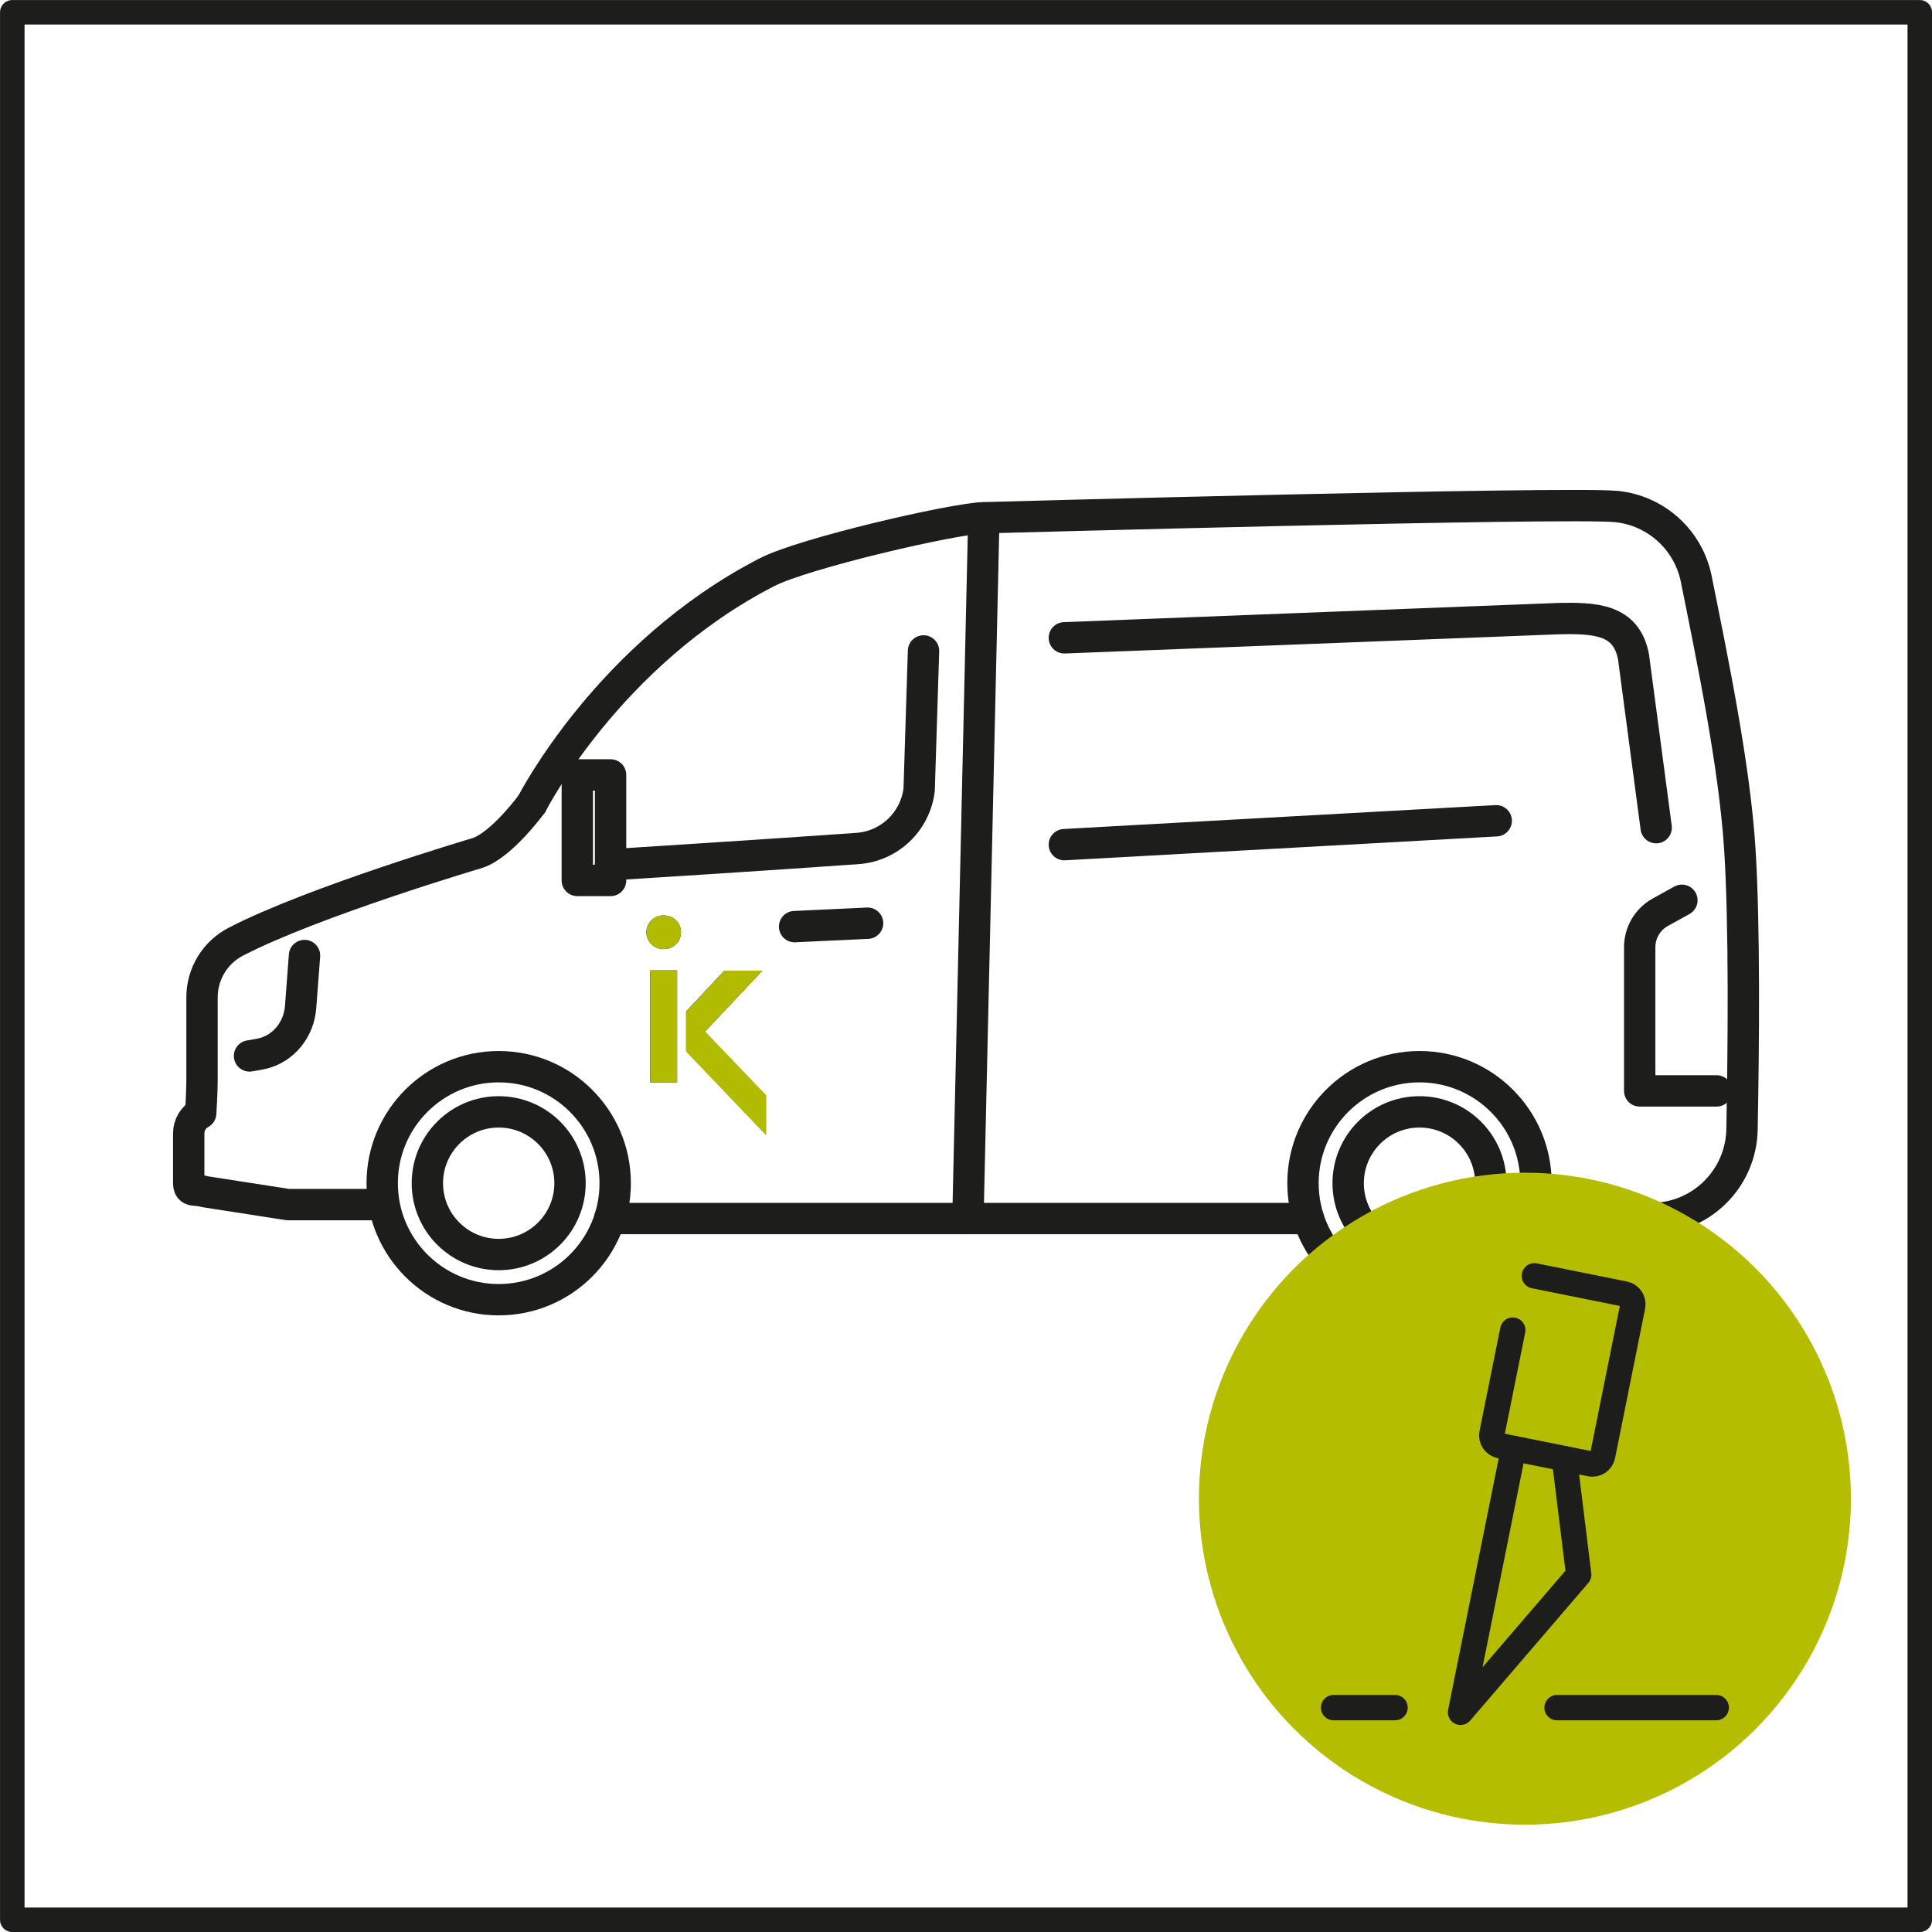 <?xml version="1.0" encoding="UTF-8"?>
<svg id="Capa_2" data-name="Capa 2" xmlns="http://www.w3.org/2000/svg" viewBox="0 0 304.97 304.97">
  <defs>
    <style>
      .cls-1, .cls-2 {
        fill: #b4bd00;
      }

      .cls-3 {
        fill: #b1bc00;
      }

      .cls-3, .cls-4, .cls-2 {
        fill-rule: evenodd;
      }

      .cls-5 {
        stroke-width: 4.95px;
      }

      .cls-5, .cls-6, .cls-7 {
        fill: none;
        stroke: #1d1d1b;
        stroke-linecap: round;
        stroke-linejoin: round;
      }

      .cls-6 {
        stroke-width: 4px;
      }

      .cls-7 {
        stroke-width: 3.87px;
      }
    </style>
  </defs>
  <g id="b">
    <g>
      <rect class="cls-7" x="1.94" y="1.94" width="301.1" height="301.1"/>
      <g>
        <g>
          <circle class="cls-5" cx="224.07" cy="186.77" r="18.39"/>
          <circle class="cls-5" cx="224.07" cy="186.77" r="11.26"/>
        </g>
        <g>
          <circle class="cls-5" cx="78.72" cy="186.77" r="18.39"/>
          <circle class="cls-5" cx="78.72" cy="186.77" r="11.26"/>
        </g>
        <path class="cls-5" d="M265.49,142.11l-3.41,1.89c-2.01,1.11-3.25,3.22-3.25,5.52v22.68h12.13"/>
        <path class="cls-5" d="M83.96,126.87s-4.75,6.51-8.57,7.77c0,0-25.96,7.68-38.17,14.01-3.28,1.7-5.33,5.08-5.33,8.77v13.18c0,1.7-.21,5.13-.21,5.13-1.16.63-1.89,1.84-1.89,3.16v7.82c0,1.58,1.03.94,2.54,1.4l13.13,2.04h14.45"/>
        <line class="cls-5" x1="155.28" y1="82.66" x2="152.79" y2="192.35"/>
        <rect class="cls-5" x="91.13" y="122.32" width="5.25" height="16.66"/>
        <path class="cls-5" d="M242.46,192.35h18.18c7.82,0,14.19-6.25,14.34-14.07.25-13.01.42-32.12-.34-44.19-.84-13.3-4.4-30.33-6.88-42.69-1.23-6.15-6.32-10.79-12.56-11.44-7.52-.78-99.92,1.77-99.92,1.77-4.89.15-28.34,5.58-34.2,8.59-25.08,12.88-37.12,36.55-37.12,36.55"/>
        <line class="cls-5" x1="96.24" y1="192.35" x2="206.54" y2="192.35"/>
        <line class="cls-5" x1="136.95" y1="145.73" x2="125.43" y2="146.27"/>
        <path class="cls-5" d="M145.78,102.75l-.69,21.91c-.61,5.03-4.7,8.93-9.76,9.28-13.57.96-38.7,2.57-38.95,2.57"/>
        <path class="cls-5" d="M48.07,150.83l-.62,8.16c-.26,3.44-2.61,6.47-5.96,7.3-.18.05-.37.08-.55.12l-1.55.27"/>
        <line class="cls-5" x1="168.01" y1="133.33" x2="236.18" y2="129.56"/>
        <path class="cls-5" d="M168.01,100.68l77.71-3.02c6.1-.16,11.03.06,12.14,6.07l3.57,26.92"/>
      </g>
      <g>
        <g>
          <path class="cls-4" d="M102.63,170.85h4.25v-17.67h-4.25v17.67ZM102.03,147.16c0,1.4,1.13,2.66,2.7,2.66s2.76-1.14,2.76-2.66-1.21-2.66-2.76-2.66c-1.56,0-2.7,1.26-2.7,2.66Z"/>
          <polygon class="cls-4" points="108.29 159.68 114.33 153.22 120.34 153.22 111.3 162.81 108.29 159.68"/>
          <polygon class="cls-2" points="108.29 165.96 108.29 159.69 120.93 172.9 120.93 179.19 108.29 165.96"/>
        </g>
        <g>
          <path class="cls-3" d="M102.63,170.85h4.25v-17.67h-4.25v17.67ZM102.03,147.16c0,1.4,1.13,2.66,2.7,2.66s2.76-1.14,2.76-2.66-1.21-2.66-2.76-2.66c-1.56,0-2.7,1.26-2.7,2.66Z"/>
          <polygon class="cls-3" points="108.29 159.68 114.33 153.22 120.34 153.22 111.3 162.81 108.29 159.68"/>
          <polygon class="cls-3" points="108.29 165.96 108.29 159.69 120.93 172.9 120.93 179.19 108.29 165.96"/>
        </g>
      </g>
      <g>
        <circle class="cls-1" cx="240.71" cy="236.57" r="51.46"/>
        <g>
          <polyline class="cls-6" points="238.93 228.63 230.55 270.29 249.2 248.57 246.94 230.24"/>
          <path class="cls-6" d="M242.2,201.39l14.22,2.86c.9.18,1.48,1.05,1.3,1.95l-4.74,23.57c-.18.9-1.05,1.48-1.95,1.3l-14.22-2.86c-.9-.18-1.48-1.05-1.3-1.95l3.28-16.3"/>
          <line class="cls-6" x1="245.78" y1="269.55" x2="270.91" y2="269.55"/>
          <line class="cls-6" x1="210.51" y1="269.55" x2="220.21" y2="269.55"/>
        </g>
      </g>
    </g>
  </g>
</svg>